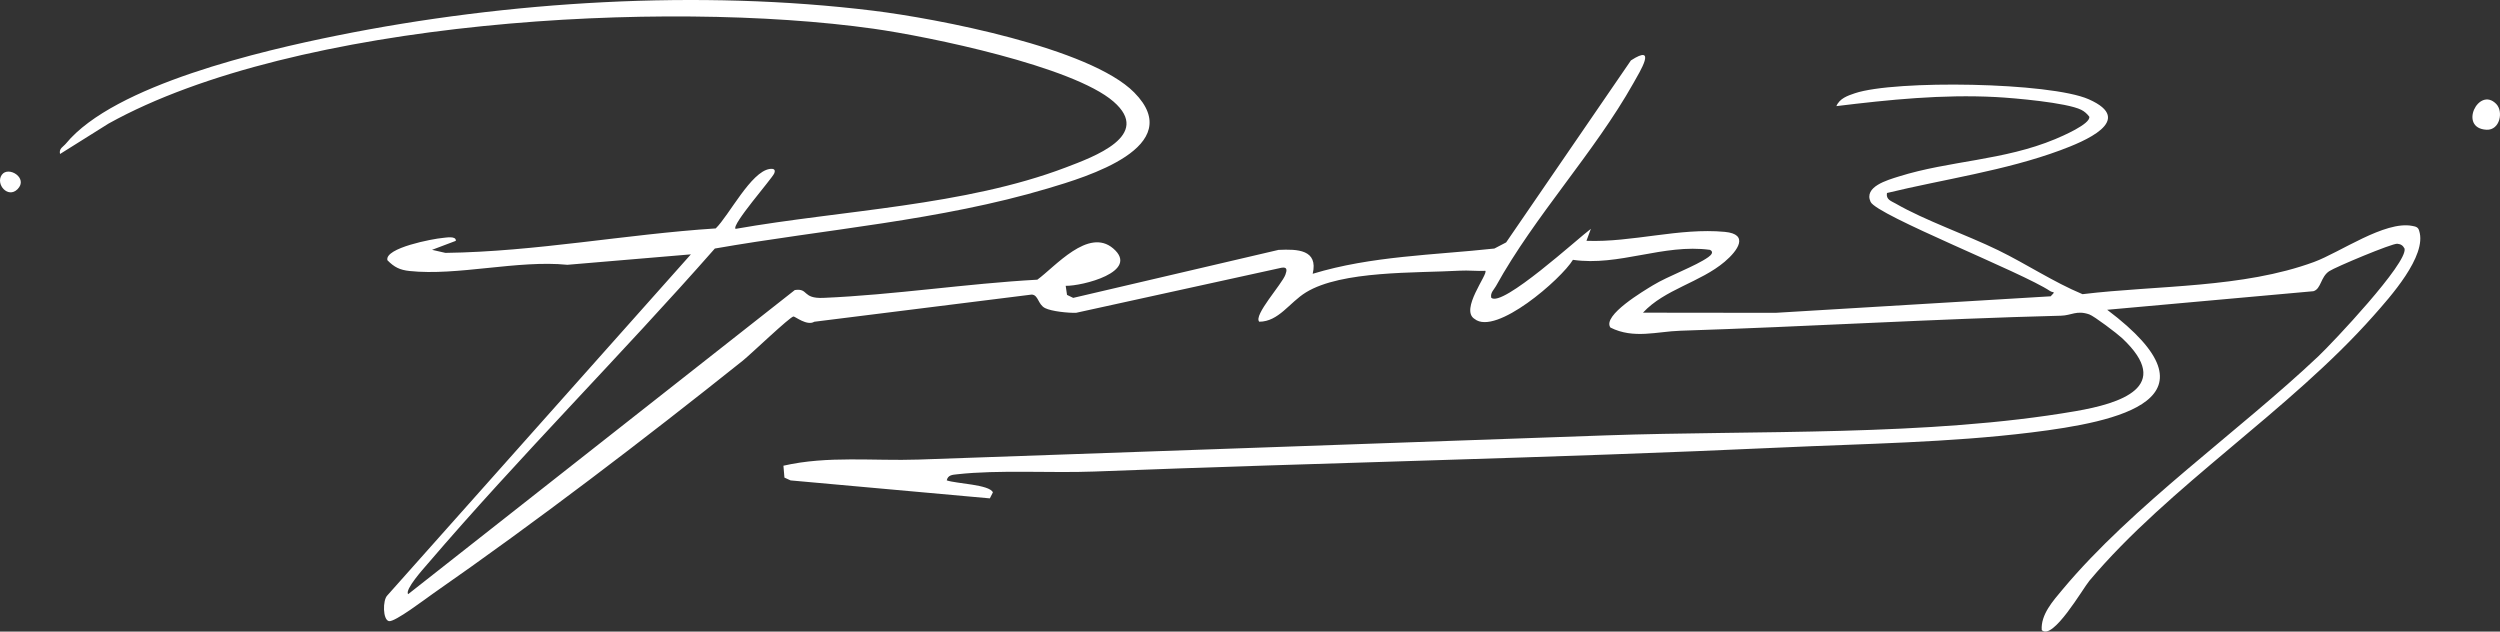 <?xml version="1.0" encoding="UTF-8"?>
<svg xmlns="http://www.w3.org/2000/svg" width="190" height="48" viewBox="0 0 190 48" fill="none">
  <rect x="0" y="0" width="190" height="48" fill="#333333" stroke="none"/>
  <path d="M31.02 45.156L60.406 22.043C61.476 21.886 60.94 22.707 62.572 22.639C67.941 22.412 73.456 21.552 78.838 21.256C80.177 20.284 82.717 17.267 84.603 18.882C86.676 20.657 82.199 21.754 80.993 21.722L81.093 22.412L81.563 22.639L97.165 18.992C98.616 18.923 100.197 18.969 99.765 20.808C104.231 19.449 108.957 19.39 113.573 18.889L114.466 18.423L123.95 4.592C125.972 3.284 124.638 5.434 124.142 6.315C121.167 11.605 116.651 16.395 113.695 21.74C113.534 22.029 113.256 22.243 113.333 22.626C114.152 23.411 119.986 18.061 120.906 17.392L120.57 18.302C124.027 18.436 127.639 17.296 131.087 17.622C132.957 17.799 132.073 19.049 131.078 19.89C129.219 21.467 126.519 21.979 124.866 23.763L134.938 23.775L155.851 22.519C156.276 22.089 156.048 22.284 155.797 22.114C153.719 20.714 142.64 16.361 142.166 15.344C141.63 14.193 143.427 13.69 144.314 13.412C148.145 12.208 152.287 12.204 156.193 10.574C156.661 10.379 158.904 9.423 158.786 8.868C158.617 8.647 158.422 8.47 158.171 8.344C157.059 7.796 153.068 7.448 151.672 7.375C147.615 7.163 143.574 7.575 139.565 8.065C139.805 7.482 140.427 7.27 140.967 7.088C144.018 6.062 155.811 6.249 158.741 7.543C162.384 9.152 158.309 10.781 156.579 11.423C152.4 12.97 147.728 13.621 143.409 14.668C143.319 15.175 143.737 15.278 144.076 15.474C146.281 16.748 149.472 17.852 151.862 19.017C154.013 20.066 156.05 21.429 158.271 22.357C163.972 21.67 170.432 21.911 175.869 19.909C177.85 19.178 181.244 16.768 183.322 17.167C183.578 17.217 183.781 17.246 183.856 17.54C184.482 19.449 181.604 22.621 180.387 23.998C174.005 31.209 164.836 36.952 158.793 44.138C158.298 44.728 156.012 48.719 155.171 47.886C155.091 46.703 156.028 45.672 156.747 44.81C162.061 38.443 170.163 32.783 176.203 27.07C177.271 26.059 183.006 19.986 182.746 18.892C182.619 18.652 182.465 18.552 182.194 18.525C181.814 18.484 177.49 20.296 177.02 20.61C176.353 21.053 176.414 21.957 175.819 22.132L160.146 23.543C169.184 30.358 161.027 32.048 154.377 32.868C148.097 33.641 141.688 33.719 135.386 34.01C117.985 34.813 100.536 35.164 83.155 35.837C79.908 35.962 75.881 35.692 72.735 36.047C72.396 36.085 72.038 36.094 71.953 36.509C72.681 36.763 75.202 36.818 75.46 37.421L75.229 37.876L60.083 36.511L59.617 36.297L59.54 35.394C62.912 34.622 66.387 35.045 69.816 34.927C87.21 34.329 104.641 33.696 122.035 33.089C133.484 32.688 146.537 33.179 157.744 31.248C161.136 30.663 165.222 29.402 161.281 25.7C160.917 25.358 159.151 24.02 158.782 23.893C157.823 23.561 157.427 23.975 156.64 23.993C146.962 24.239 137.365 24.826 127.7 25.136C125.94 25.192 124.156 25.782 122.392 24.894C121.743 23.975 124.979 22.075 125.624 21.681C126.781 20.974 128.864 20.23 129.83 19.542C130.047 19.387 130.275 19.149 129.959 18.989C126.417 18.509 123.041 20.259 119.543 19.747C118.654 21.212 113.69 25.531 112.074 24.244C110.923 23.547 113.125 20.803 112.885 20.582C112.248 20.616 111.592 20.534 110.954 20.571C107.623 20.76 101.972 20.55 99.252 22.221C97.994 22.992 97.183 24.444 95.704 24.451C95.236 23.977 97.431 21.599 97.691 20.876C97.811 20.541 97.852 20.27 97.395 20.348L81.785 23.773C81.201 23.793 79.926 23.666 79.431 23.418C78.872 23.138 78.929 22.416 78.411 22.387L61.887 24.453C61.338 24.79 60.429 24.05 60.307 24.052C60.053 24.057 57.043 26.938 56.46 27.404C48.952 33.398 40.78 39.635 32.906 45.117C32.358 45.497 30.009 47.294 29.561 47.206C29.088 47.112 29.075 45.624 29.43 45.26L52.507 19.331L43.12 20.125C39.382 19.747 34.74 20.985 31.124 20.596C30.393 20.518 29.966 20.311 29.444 19.779C29.211 18.839 32.928 18.143 33.632 18.084C33.878 18.063 34.683 17.902 34.642 18.304L32.836 18.987L33.851 19.219C40.728 19.128 47.53 17.804 54.395 17.36C55.411 16.368 57.075 13.041 58.5 12.841C58.782 12.802 58.972 12.87 58.839 13.182C58.663 13.592 55.578 17.089 55.901 17.394C63.979 15.972 73.309 15.651 80.998 12.727C83.119 11.919 87.601 10.301 84.625 7.719C81.543 5.043 70.603 2.776 66.383 2.182C50.497 -0.052 22.483 1.488 8.252 9.391L4.562 11.705C4.465 11.278 4.802 11.166 5.012 10.909C8.696 6.442 19.986 3.839 25.583 2.708C38.6 0.08 53.17 -0.808 66.376 0.815C71.188 1.406 82.843 3.627 86.204 7.031C90.285 11.166 82.554 13.451 79.637 14.32C71.437 16.768 62.701 17.424 54.328 18.889C47.2 26.997 39.502 34.675 32.483 42.873C32.191 43.212 30.751 44.81 31.017 45.151L31.02 45.156Z" fill="white"></path>
  <path d="M189.708 7.894C190.28 8.474 189.998 9.908 188.976 9.86C186.818 9.755 188.37 6.535 189.708 7.894Z" fill="white"></path>
  <path d="M1.335 14.377C0.6 15.114 -0.359 13.99 0.136 13.287C0.632 12.584 2.176 13.53 1.335 14.377Z" fill="white"></path>
</svg>
